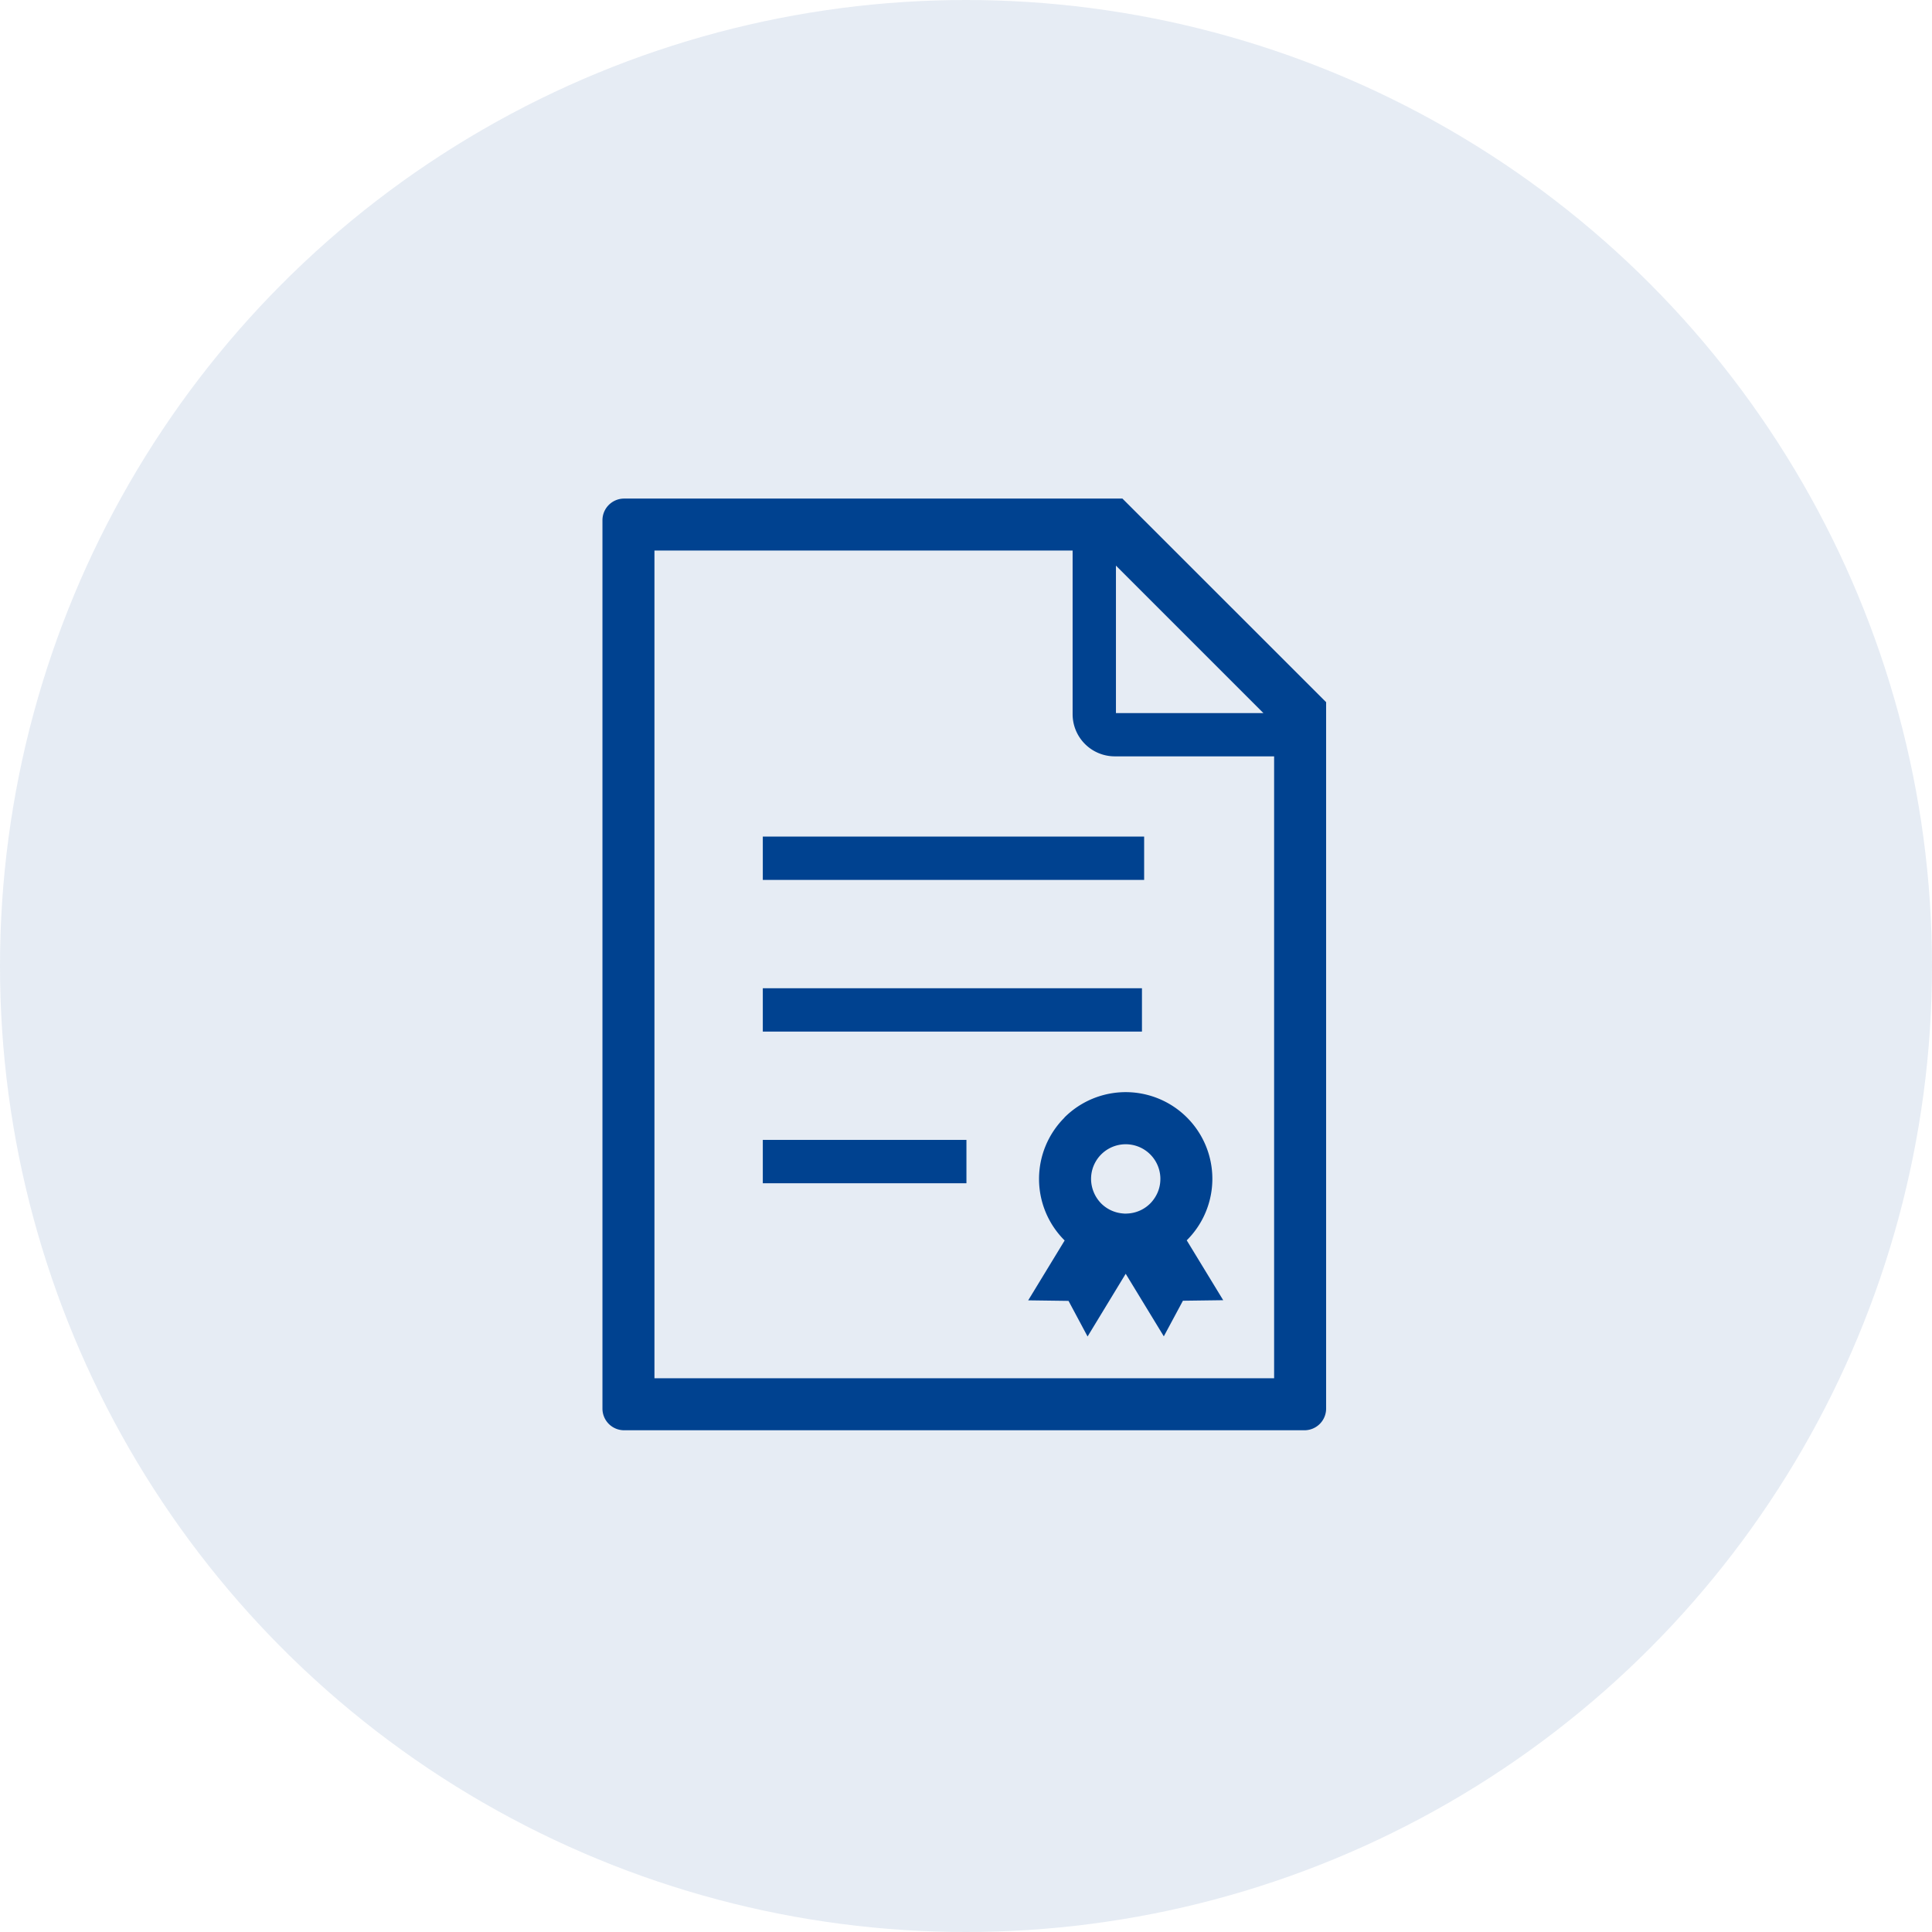 <svg xmlns="http://www.w3.org/2000/svg" width="93" height="93" viewBox="0 0 93 93"><g transform="translate(-452 -5461)"><circle cx="46.5" cy="46.5" r="46.5" transform="translate(452 5461)" fill="rgba(0,66,144,0.1)"/><g transform="translate(481 5485)"><path d="M82.187,0H58.2a1.043,1.043,0,0,0-1.043,1.043V43.8A1.043,1.043,0,0,0,58.2,44.848H90.949A1.043,1.043,0,0,0,91.992,43.8V9.8Zm-.312,3.227,7.1,7.1h-7.1Zm7.614,39.117H59.66V2.5H79.789v7.878a2.03,2.03,0,0,0,2.031,2.03h7.669Z" transform="translate(-57.157)" fill="#004290"/><rect width="18.356" height="2.086" transform="translate(7.719 16.27)" fill="#004290"/><rect width="18.251" height="2.086" transform="translate(7.719 23.571)" fill="#004290"/><rect width="9.802" height="2.087" transform="translate(7.719 30.871)" fill="#004290"/><path d="M292.869,327.474a4.171,4.171,0,0,0,0,5.9l.011.011-1.755,2.882,1.941.026.917,1.714,1.835-3.019L297.653,338l.92-1.714,1.939-.026-1.756-2.882.012-.011a4.171,4.171,0,1,0-5.9-5.9Zm4.618,2.948a1.635,1.635,0,0,1-.245.87,1.7,1.7,0,0,1-.242.311,1.661,1.661,0,0,1-1.059.483c-.04,0-.079.006-.122.006s-.081,0-.119-.006a1.667,1.667,0,0,1-1.062-.483,1.707,1.707,0,0,1-.487-1.181,1.668,1.668,0,1,1,3.337,0Z" transform="translate(-270.631 -297.673)" fill="#004290"/></g></g></svg>